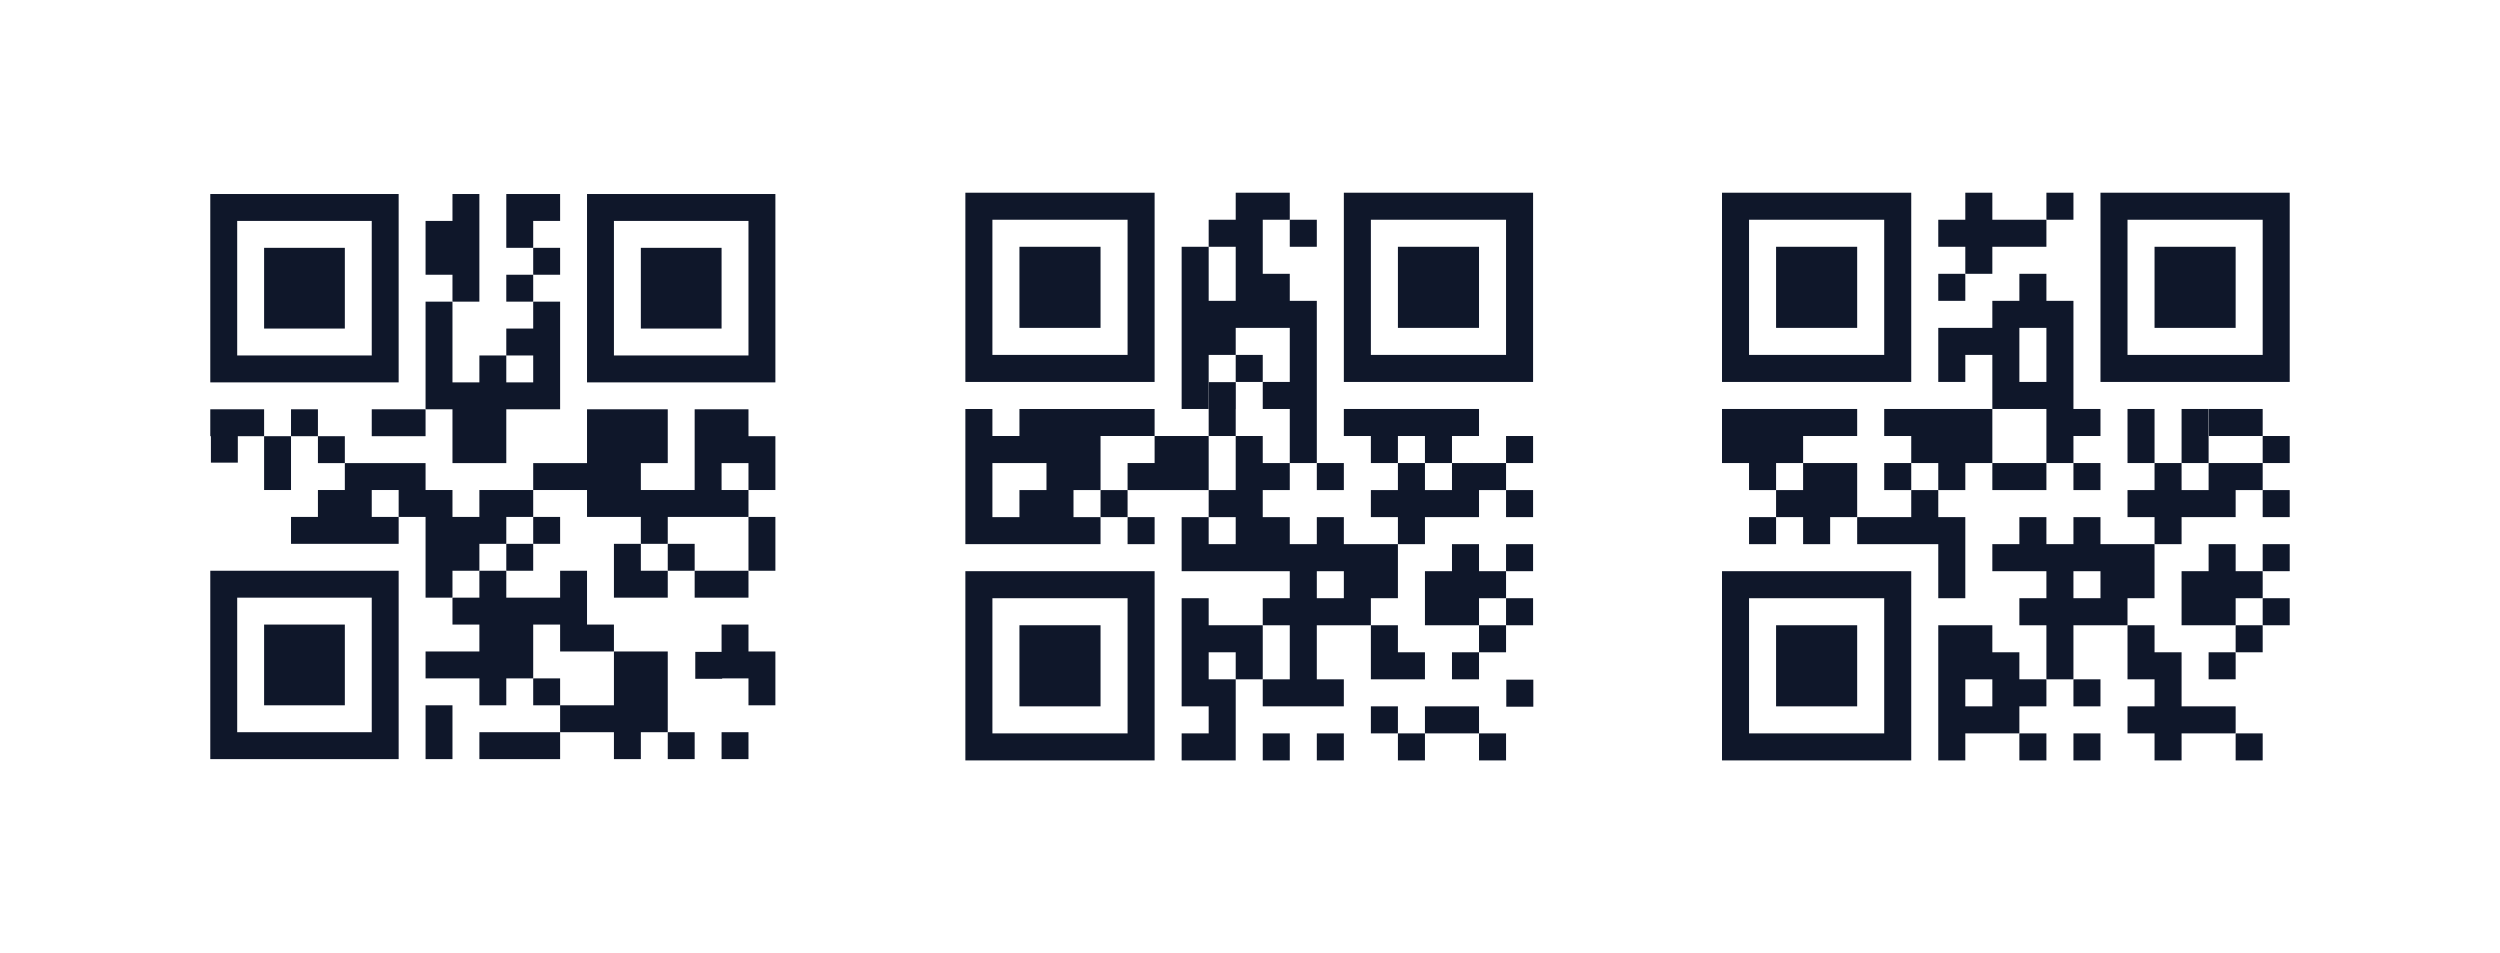 <?xml version="1.0" encoding="UTF-8"?><svg xmlns="http://www.w3.org/2000/svg" viewBox="0 0 4000 1525"><defs><style>.cls-1{fill:#0f172a;}.cls-2{fill:#fff;}</style></defs><g id="Layer_1"><rect class="cls-2" width="4000" height="1525"/></g><g id="Layer_3"><path class="cls-1" d="M2841.716,611.111h216.27v-302.778h-302.778v302.778h86.508ZM2798.462,524.603v-173.016h216.27v216.27h-216.27v-43.254Z"/><rect class="cls-1" x="2798.462" y="827.381" width="43.254" height="43.254"/><polygon class="cls-1" points="2884.971 740.873 2884.971 697.619 2928.224 697.619 2971.478 697.619 2971.478 654.365 2928.224 654.365 2884.971 654.365 2841.716 654.365 2798.462 654.365 2755.208 654.365 2755.208 697.619 2755.208 740.873 2798.462 740.873 2798.462 784.127 2841.716 784.127 2841.716 740.873 2884.971 740.873"/><polygon class="cls-1" points="2928.224 524.603 2971.478 524.603 2971.478 481.349 2971.478 438.095 2971.478 394.841 2928.224 394.841 2884.971 394.841 2841.716 394.841 2841.716 438.095 2841.716 481.349 2841.716 524.603 2884.971 524.603 2928.224 524.603"/><polygon class="cls-1" points="2884.971 1000.397 2841.716 1000.397 2841.716 1043.651 2841.716 1086.905 2841.716 1130.159 2884.971 1130.159 2928.224 1130.159 2971.478 1130.159 2971.478 1086.905 2971.478 1043.651 2971.478 1000.397 2928.224 1000.397 2884.971 1000.397"/><polygon class="cls-1" points="2971.478 740.873 2928.224 740.873 2884.971 740.873 2884.971 784.127 2841.716 784.127 2841.716 827.381 2884.971 827.381 2884.971 870.635 2928.224 870.635 2928.224 827.381 2971.478 827.381 2971.478 784.127 2971.478 740.873"/><path class="cls-1" d="M2971.478,913.889h-216.27v302.778h302.778v-302.778h-86.508ZM3014.732,1000.397v173.016h-216.27v-216.27h216.27v43.254Z"/><rect class="cls-1" x="3014.732" y="740.873" width="43.254" height="43.254"/><rect class="cls-1" x="3101.24" y="438.095" width="43.254" height="43.254"/><polygon class="cls-1" points="3101.24 784.127 3144.494 784.127 3144.494 740.873 3187.748 740.873 3187.748 697.619 3187.748 654.365 3144.494 654.365 3101.24 654.365 3057.986 654.365 3014.732 654.365 3014.732 697.619 3057.986 697.619 3057.986 740.873 3101.24 740.873 3101.24 784.127"/><polygon class="cls-1" points="3101.24 913.889 3101.24 957.143 3144.494 957.143 3144.494 913.889 3144.494 870.635 3144.494 827.381 3101.24 827.381 3101.24 784.127 3057.986 784.127 3057.986 827.381 3014.732 827.381 2971.478 827.381 2971.478 870.635 3014.732 870.635 3057.986 870.635 3101.24 870.635 3101.24 913.889"/><polygon class="cls-1" points="3187.748 394.841 3231.002 394.841 3236.362 394.841 3274.256 394.841 3274.256 351.587 3236.362 351.587 3231.002 351.587 3187.748 351.587 3187.748 308.333 3144.494 308.333 3144.494 351.587 3101.24 351.587 3101.24 394.841 3144.494 394.841 3144.494 438.095 3187.748 438.095 3187.748 394.841"/><polygon class="cls-1" points="3187.748 740.873 3187.748 784.127 3231.002 784.127 3274.256 784.127 3274.256 740.873 3231.002 740.873 3187.748 740.873"/><path class="cls-1" d="M3231.002,1043.651h-43.254v-43.254h-86.508v216.27h43.254v-43.254h86.508v-43.254h43.254v-43.254h-43.254v-43.254ZM3187.748,1130.159h-43.254v-43.254h43.254v43.254Z"/><path class="cls-1" d="M3274.256,654.365v86.508h43.254v-43.254h43.254v-43.254h-43.254v-173.016h-43.254v-43.254h-43.254v43.254h-43.254v43.254h-86.508v86.508h43.254v-43.254h43.254v86.508h86.508ZM3231.002,567.857v-43.254h43.254v86.508h-43.254v-43.254Z"/><rect class="cls-1" x="3231.002" y="1173.413" width="43.254" height="43.254"/><rect class="cls-1" x="3274.256" y="308.333" width="43.254" height="43.254"/><rect class="cls-1" x="3317.51" y="740.873" width="43.254" height="43.254"/><rect class="cls-1" x="3317.51" y="1086.905" width="43.254" height="43.254"/><rect class="cls-1" x="3317.51" y="1173.413" width="43.254" height="43.254"/><path class="cls-1" d="M3360.764,870.635v-43.254h-43.254v43.254h-43.254v-43.254h-43.254v43.254h-43.254v43.254h86.508v43.254h-43.254v43.254h43.254v86.508h43.254v-86.508h86.508v-43.254h43.254v-86.508h-86.508ZM3360.764,957.143h-43.254v-43.254h43.254v43.254Z"/><polygon class="cls-1" points="3447.272 654.365 3404.018 654.365 3404.018 697.619 3404.018 740.873 3447.272 740.873 3447.272 697.619 3447.272 654.365"/><polygon class="cls-1" points="3404.018 1086.905 3447.272 1086.905 3447.272 1130.159 3404.018 1130.159 3404.018 1173.413 3447.272 1173.413 3447.272 1216.667 3490.526 1216.667 3490.526 1173.413 3533.78 1173.413 3577.034 1173.413 3577.034 1130.159 3533.78 1130.159 3490.526 1130.159 3490.526 1086.905 3490.526 1077.083 3490.526 1043.651 3447.272 1043.651 3447.272 1000.397 3404.018 1000.397 3404.018 1043.651 3404.018 1086.905"/><polygon class="cls-1" points="3490.526 394.841 3447.272 394.841 3447.272 438.095 3447.272 481.349 3447.272 524.603 3490.526 524.603 3533.78 524.603 3577.034 524.603 3577.034 481.349 3577.034 438.095 3577.034 394.841 3533.78 394.841 3490.526 394.841"/><polygon class="cls-1" points="3533.78 697.619 3533.78 654.365 3490.526 654.365 3490.526 697.619 3490.526 740.873 3533.78 740.873 3533.78 697.619"/><polygon class="cls-1" points="3533.78 740.873 3533.78 784.127 3490.526 784.127 3490.526 740.873 3447.272 740.873 3447.272 784.127 3404.018 784.127 3404.018 827.381 3447.272 827.381 3447.272 870.635 3490.526 870.635 3490.526 827.381 3533.78 827.381 3577.034 827.381 3577.034 784.127 3620.288 784.127 3620.288 740.873 3577.034 740.873 3533.78 740.873"/><polygon class="cls-1" points="3577.034 870.635 3533.78 870.635 3533.78 913.889 3490.526 913.889 3490.526 957.143 3490.526 1000.397 3533.78 1000.397 3577.034 1000.397 3577.034 957.143 3620.288 957.143 3620.288 913.889 3577.034 913.889 3577.034 870.635"/><rect class="cls-1" x="3533.78" y="1043.651" width="43.254" height="43.254"/><rect class="cls-1" x="3534.279" y="654.365" width="86.009" height="43.254"/><rect class="cls-1" x="3577.034" y="1000.397" width="43.254" height="43.254"/><rect class="cls-1" x="3577.034" y="1173.413" width="43.254" height="43.254"/><path class="cls-1" d="M3620.288,308.333h-259.524v302.778h302.778v-302.778h-43.254ZM3620.288,394.841v173.016h-216.27v-216.27h216.27v43.254Z"/><rect class="cls-1" x="3620.288" y="697.619" width="43.254" height="43.254"/><rect class="cls-1" x="3620.288" y="784.127" width="43.254" height="43.254"/><rect class="cls-1" x="3620.288" y="870.635" width="43.254" height="43.254"/><rect class="cls-1" x="3620.288" y="957.143" width="43.254" height="43.254"/><path class="cls-1" d="M422.569,611.806h215.278v-301.389h-301.389v301.389h86.111ZM379.514,525.694v-172.222h215.278v215.278h-215.278v-43.056Z"/><polygon class="cls-1" points="379.514 654.861 336.458 654.861 336.458 697.917 337.448 697.917 337.448 740.234 380.504 740.234 380.504 697.917 422.569 697.917 422.569 654.861 379.514 654.861"/><polygon class="cls-1" points="422.569 740.972 422.569 784.028 465.625 784.028 465.625 740.972 465.625 697.917 422.569 697.917 422.569 740.972"/><polygon class="cls-1" points="508.681 525.694 551.736 525.694 551.736 482.639 551.736 439.583 551.736 396.528 508.681 396.528 465.625 396.528 422.569 396.528 422.569 439.583 422.569 482.639 422.569 525.694 465.625 525.694 508.681 525.694"/><rect class="cls-1" x="465.625" y="654.861" width="43.056" height="43.056"/><polygon class="cls-1" points="465.625 999.306 422.569 999.306 422.569 1042.361 422.569 1085.417 422.569 1128.472 465.625 1128.472 508.681 1128.472 551.736 1128.472 551.736 1085.417 551.736 1042.361 551.736 999.306 508.681 999.306 465.625 999.306"/><rect class="cls-1" x="508.681" y="697.917" width="43.056" height="43.055"/><path class="cls-1" d="M551.736,913.194h-215.278v301.389h301.389v-301.389h-86.111ZM594.792,999.306v172.222h-215.278v-215.278h215.278v43.056Z"/><polygon class="cls-1" points="594.792 654.861 594.792 697.917 637.847 697.917 680.903 697.917 680.903 654.861 637.847 654.861 594.792 654.861"/><polygon class="cls-1" points="680.903 1171.528 680.903 1214.583 723.958 1214.583 723.958 1171.528 723.958 1128.472 680.903 1128.472 680.903 1171.528"/><polygon class="cls-1" points="767.014 439.583 767.014 396.528 767.014 353.472 767.014 310.417 723.958 310.417 723.958 353.472 680.903 353.472 680.903 396.528 680.903 439.583 723.958 439.583 723.958 482.639 767.014 482.639 767.014 439.583"/><polygon class="cls-1" points="723.958 697.917 723.958 740.972 767.014 740.972 810.069 740.972 810.069 697.917 810.069 654.861 853.125 654.861 896.181 654.861 896.181 611.806 896.181 568.75 896.181 525.694 896.181 482.639 853.125 482.639 853.125 525.694 810.069 525.694 810.069 568.75 853.125 568.75 853.125 611.806 810.069 611.806 810.069 568.75 767.014 568.75 767.014 611.806 723.958 611.806 723.958 568.75 723.958 525.694 723.958 482.639 680.903 482.639 680.903 525.694 680.903 568.75 680.903 611.806 680.903 654.861 723.958 654.861 723.958 697.917"/><polygon class="cls-1" points="767.014 784.028 767.014 827.083 723.958 827.083 723.958 784.028 680.903 784.028 680.903 740.972 637.847 740.972 594.792 740.972 551.736 740.972 551.736 784.028 508.681 784.028 508.681 827.083 465.625 827.083 465.625 870.139 508.681 870.139 551.736 870.139 594.792 870.139 637.847 870.139 637.847 827.083 594.792 827.083 594.792 784.028 637.847 784.028 637.847 827.083 680.903 827.083 680.903 870.139 680.903 913.194 680.903 956.25 723.958 956.25 723.958 913.194 767.014 913.194 767.014 870.139 810.069 870.139 810.069 827.083 853.125 827.083 853.125 784.028 810.069 784.028 767.014 784.028"/><polygon class="cls-1" points="767.014 956.25 723.958 956.25 723.958 999.306 767.014 999.306 767.014 1042.361 723.958 1042.361 680.903 1042.361 680.903 1085.417 723.958 1085.417 767.014 1085.417 767.014 1128.472 810.069 1128.472 810.069 1085.417 853.125 1085.417 853.125 1042.361 853.125 999.306 896.181 999.306 896.181 1042.361 939.236 1042.361 982.292 1042.361 982.292 999.306 939.236 999.306 939.236 956.25 939.236 913.194 896.181 913.194 896.181 956.25 853.125 956.25 810.069 956.25 810.069 913.194 767.014 913.194 767.014 956.25"/><rect class="cls-1" x="810.069" y="439.583" width="43.056" height="43.056"/><rect class="cls-1" x="810.069" y="870.139" width="43.056" height="43.056"/><polygon class="cls-1" points="810.069 1171.528 767.014 1171.528 767.014 1214.583 810.069 1214.583 853.125 1214.583 896.181 1214.583 896.181 1171.528 853.125 1171.528 810.069 1171.528"/><polygon class="cls-1" points="896.181 353.472 896.181 310.417 853.125 310.417 810.069 310.417 810.069 353.472 810.069 396.528 853.125 396.528 853.125 353.472 896.181 353.472"/><rect class="cls-1" x="853.125" y="396.528" width="43.056" height="43.056"/><rect class="cls-1" x="853.125" y="827.083" width="43.056" height="43.056"/><rect class="cls-1" x="853.125" y="1085.417" width="43.056" height="43.055"/><polygon class="cls-1" points="1025.347 870.139 982.292 870.139 982.292 913.194 982.292 956.25 1025.347 956.25 1068.403 956.25 1068.403 913.194 1025.347 913.194 1025.347 870.139"/><polygon class="cls-1" points="982.292 1128.472 939.236 1128.472 896.181 1128.472 896.181 1171.528 939.236 1171.528 982.292 1171.528 982.292 1214.583 1025.347 1214.583 1025.347 1171.528 1068.403 1171.528 1068.403 1128.472 1068.403 1085.417 1068.403 1042.361 1025.347 1042.361 982.292 1042.361 982.292 1085.417 982.292 1128.472"/><polygon class="cls-1" points="1068.403 396.528 1025.347 396.528 1025.347 439.583 1025.347 482.639 1025.347 525.694 1068.403 525.694 1111.458 525.694 1154.514 525.694 1154.514 482.639 1154.514 439.583 1154.514 396.528 1111.458 396.528 1068.403 396.528"/><rect class="cls-1" x="1068.403" y="870.139" width="43.056" height="43.056"/><rect class="cls-1" x="1068.403" y="1171.528" width="43.056" height="43.056"/><polygon class="cls-1" points="1111.458 913.194 1111.458 956.25 1154.514 956.25 1197.569 956.25 1197.569 913.194 1154.514 913.194 1111.458 913.194"/><polygon class="cls-1" points="1197.569 654.861 1154.514 654.861 1111.458 654.861 1111.458 697.917 1111.458 740.972 1111.458 784.028 1096.875 784.028 1068.403 784.028 1025.347 784.028 1025.347 740.972 1068.403 740.972 1068.403 697.917 1068.403 654.861 1025.347 654.861 982.292 654.861 939.236 654.861 939.236 697.917 939.236 740.972 896.181 740.972 853.125 740.972 853.125 784.028 896.181 784.028 939.236 784.028 939.236 827.083 982.292 827.083 1025.347 827.083 1025.347 870.139 1068.403 870.139 1068.403 827.083 1096.875 827.083 1111.458 827.083 1154.514 827.083 1197.569 827.083 1197.569 784.028 1154.514 784.028 1154.514 740.972 1197.569 740.972 1197.569 784.028 1240.625 784.028 1240.625 740.972 1240.625 697.917 1197.569 697.917 1197.569 654.861"/><polygon class="cls-1" points="1197.569 999.306 1154.514 999.306 1154.514 1042.361 1154.514 1043.011 1112.448 1043.011 1112.448 1086.067 1155.504 1086.067 1155.504 1085.417 1197.569 1085.417 1197.569 1128.472 1240.625 1128.472 1240.625 1085.417 1240.625 1042.361 1197.569 1042.361 1197.569 999.306"/><rect class="cls-1" x="1154.514" y="1171.528" width="43.056" height="43.056"/><path class="cls-1" d="M1197.569,310.417h-258.333v301.389h301.389v-301.389h-43.056ZM1197.569,396.528v172.222h-215.278v-215.278h215.278v43.056Z"/><polygon class="cls-1" points="1197.569 913.194 1240.625 913.194 1240.625 870.139 1240.625 827.083 1197.569 827.083 1197.569 870.139 1197.569 913.194"/><path class="cls-1" d="M1631.106,611.111h216.27v-302.778h-302.778v302.778h86.508ZM1587.852,524.603v-173.016h216.27v216.27h-216.27v-43.254Z"/><polygon class="cls-1" points="1717.614 524.603 1760.868 524.603 1760.868 481.349 1760.868 438.095 1760.868 394.841 1717.614 394.841 1674.36 394.841 1631.106 394.841 1631.106 438.095 1631.106 481.349 1631.106 524.603 1674.36 524.603 1717.614 524.603"/><path class="cls-1" d="M1717.614,784.127h43.254v-86.508h86.508v-43.254h-216.27v43.254h-43.254v-43.254h-43.254v216.27h216.27v-43.254h-43.254v-43.254ZM1674.36,784.127h-43.254v43.254h-43.254v-86.508h86.508v43.254Z"/><polygon class="cls-1" points="1674.36 1000.397 1631.106 1000.397 1631.106 1043.651 1631.106 1086.905 1631.106 1130.159 1674.36 1130.159 1717.614 1130.159 1760.868 1130.159 1760.868 1086.905 1760.868 1043.651 1760.868 1000.397 1717.614 1000.397 1674.36 1000.397"/><rect class="cls-1" x="1760.868" y="784.127" width="43.254" height="43.254"/><path class="cls-1" d="M1760.868,913.889h-216.27v302.778h302.778v-302.778h-86.508ZM1804.122,1000.397v173.016h-216.27v-216.27h216.27v43.254Z"/><rect class="cls-1" x="1804.122" y="827.381" width="43.254" height="43.254"/><polygon class="cls-1" points="1933.884 567.857 1977.138 567.857 1977.138 524.603 2020.392 524.603 2063.646 524.603 2063.646 567.857 2063.646 611.111 2020.392 611.111 2020.392 654.365 2063.646 654.365 2063.646 697.619 2063.646 740.873 2106.9 740.873 2106.9 697.619 2106.9 654.365 2106.9 611.111 2106.9 567.857 2106.9 524.603 2106.9 481.349 2063.646 481.349 2063.646 438.095 2020.392 438.095 2020.392 394.841 2020.392 351.587 2063.646 351.587 2063.646 308.333 2020.392 308.333 1977.138 308.333 1977.138 351.587 1933.884 351.587 1933.884 394.841 1977.138 394.841 1977.138 438.095 1977.138 481.349 1933.884 481.349 1933.884 438.095 1933.884 394.841 1890.63 394.841 1890.63 438.095 1890.63 481.349 1890.63 524.603 1890.63 567.857 1890.63 611.111 1890.63 654.365 1933.884 654.365 1933.884 611.111 1933.884 567.857"/><polygon class="cls-1" points="1933.884 697.619 1890.63 697.619 1847.376 697.619 1847.376 740.873 1804.122 740.873 1804.122 784.127 1847.376 784.127 1890.63 784.127 1933.884 784.127 1933.884 740.873 1933.884 697.619"/><polygon class="cls-1" points="1977.138 654.672 1977.277 654.672 1977.277 611.418 1934.023 611.418 1934.023 654.365 1933.884 654.365 1933.884 697.619 1977.138 697.619 1977.138 654.672"/><rect class="cls-1" x="1977.138" y="567.857" width="43.254" height="43.254"/><polygon class="cls-1" points="2020.392 1000.397 1977.138 1000.397 1933.884 1000.397 1933.884 957.143 1890.63 957.143 1890.63 1000.397 1890.63 1043.651 1890.63 1086.905 1890.63 1130.159 1933.884 1130.159 1933.884 1173.413 1890.63 1173.413 1890.63 1216.667 1933.884 1216.667 1977.138 1216.667 1977.138 1173.413 1977.138 1130.159 1977.138 1086.905 1933.884 1086.905 1933.884 1043.651 1977.138 1043.651 1977.138 1086.905 2020.392 1086.905 2020.392 1043.651 2020.392 1000.397"/><rect class="cls-1" x="2020.392" y="1173.413" width="43.254" height="43.254"/><rect class="cls-1" x="2063.646" y="351.587" width="43.254" height="43.254"/><rect class="cls-1" x="2106.9" y="740.873" width="43.254" height="43.254"/><rect class="cls-1" x="2106.9" y="1173.413" width="43.254" height="43.254"/><path class="cls-1" d="M2106.9,1000.397h86.508v-43.254h43.254v-86.508h-86.508v-43.254h-43.254v43.254h-43.254v-43.254h-43.254v-43.254h43.254v-43.254h-43.254v-43.254h-43.254v86.508h-43.254v43.254h43.254v43.254h-43.254v-43.254h-43.254v86.508h173.016v43.254h-43.254v43.254h43.254v86.508h-43.254v43.254h129.762v-43.254h-43.254v-86.508ZM2106.9,913.889h43.254v43.254h-43.254v-43.254Z"/><polygon class="cls-1" points="2193.408 1086.905 2236.662 1086.905 2279.916 1086.905 2279.916 1043.651 2236.662 1043.651 2236.662 1000.397 2193.408 1000.397 2193.408 1043.651 2193.408 1086.905"/><rect class="cls-1" x="2193.408" y="1130.159" width="43.254" height="43.254"/><polygon class="cls-1" points="2279.916 697.619 2279.916 740.873 2323.17 740.873 2323.17 697.619 2366.424 697.619 2366.424 654.365 2323.17 654.365 2279.916 654.365 2236.662 654.365 2193.408 654.365 2150.154 654.365 2150.154 697.619 2193.408 697.619 2193.408 740.873 2236.662 740.873 2236.662 697.619 2279.916 697.619"/><rect class="cls-1" x="2236.662" y="1173.413" width="43.254" height="43.254"/><polygon class="cls-1" points="2323.17 524.603 2366.424 524.603 2366.424 481.349 2366.424 438.095 2366.424 394.841 2323.17 394.841 2279.916 394.841 2236.662 394.841 2236.662 438.095 2236.662 481.349 2236.662 524.603 2279.916 524.603 2323.17 524.603"/><polygon class="cls-1" points="2279.916 827.381 2323.17 827.381 2366.424 827.381 2366.424 784.127 2409.678 784.127 2409.678 740.873 2366.424 740.873 2323.17 740.873 2323.17 784.127 2279.916 784.127 2279.916 740.873 2236.662 740.873 2236.662 784.127 2193.408 784.127 2193.408 827.381 2236.662 827.381 2236.662 870.635 2279.916 870.635 2279.916 827.381"/><polygon class="cls-1" points="2409.678 957.143 2409.678 913.889 2366.424 913.889 2366.424 870.635 2323.17 870.635 2323.17 913.889 2279.916 913.889 2279.916 957.143 2279.916 1000.397 2323.17 1000.397 2366.424 1000.397 2366.424 957.143 2409.678 957.143"/><rect class="cls-1" x="2323.17" y="1043.651" width="43.254" height="43.254"/><polygon class="cls-1" points="2323.17 1130.159 2279.916 1130.159 2279.916 1173.413 2323.17 1173.413 2366.424 1173.413 2366.424 1130.159 2323.17 1130.159"/><rect class="cls-1" x="2366.424" y="1000.397" width="43.254" height="43.254"/><rect class="cls-1" x="2366.424" y="1173.413" width="43.254" height="43.254"/><path class="cls-1" d="M2236.662,611.111h216.27v-302.778h-302.778v302.778h86.508ZM2193.408,524.603v-173.016h216.27v216.27h-216.27v-43.254Z"/><rect class="cls-1" x="2409.678" y="697.619" width="43.254" height="43.254"/><rect class="cls-1" x="2409.678" y="784.127" width="43.254" height="43.254"/><rect class="cls-1" x="2409.678" y="870.635" width="43.254" height="43.254"/><rect class="cls-1" x="2409.678" y="957.143" width="43.254" height="43.254"/><rect class="cls-1" x="2410.065" y="1087.46" width="43.254" height="43.254"/></g></svg>